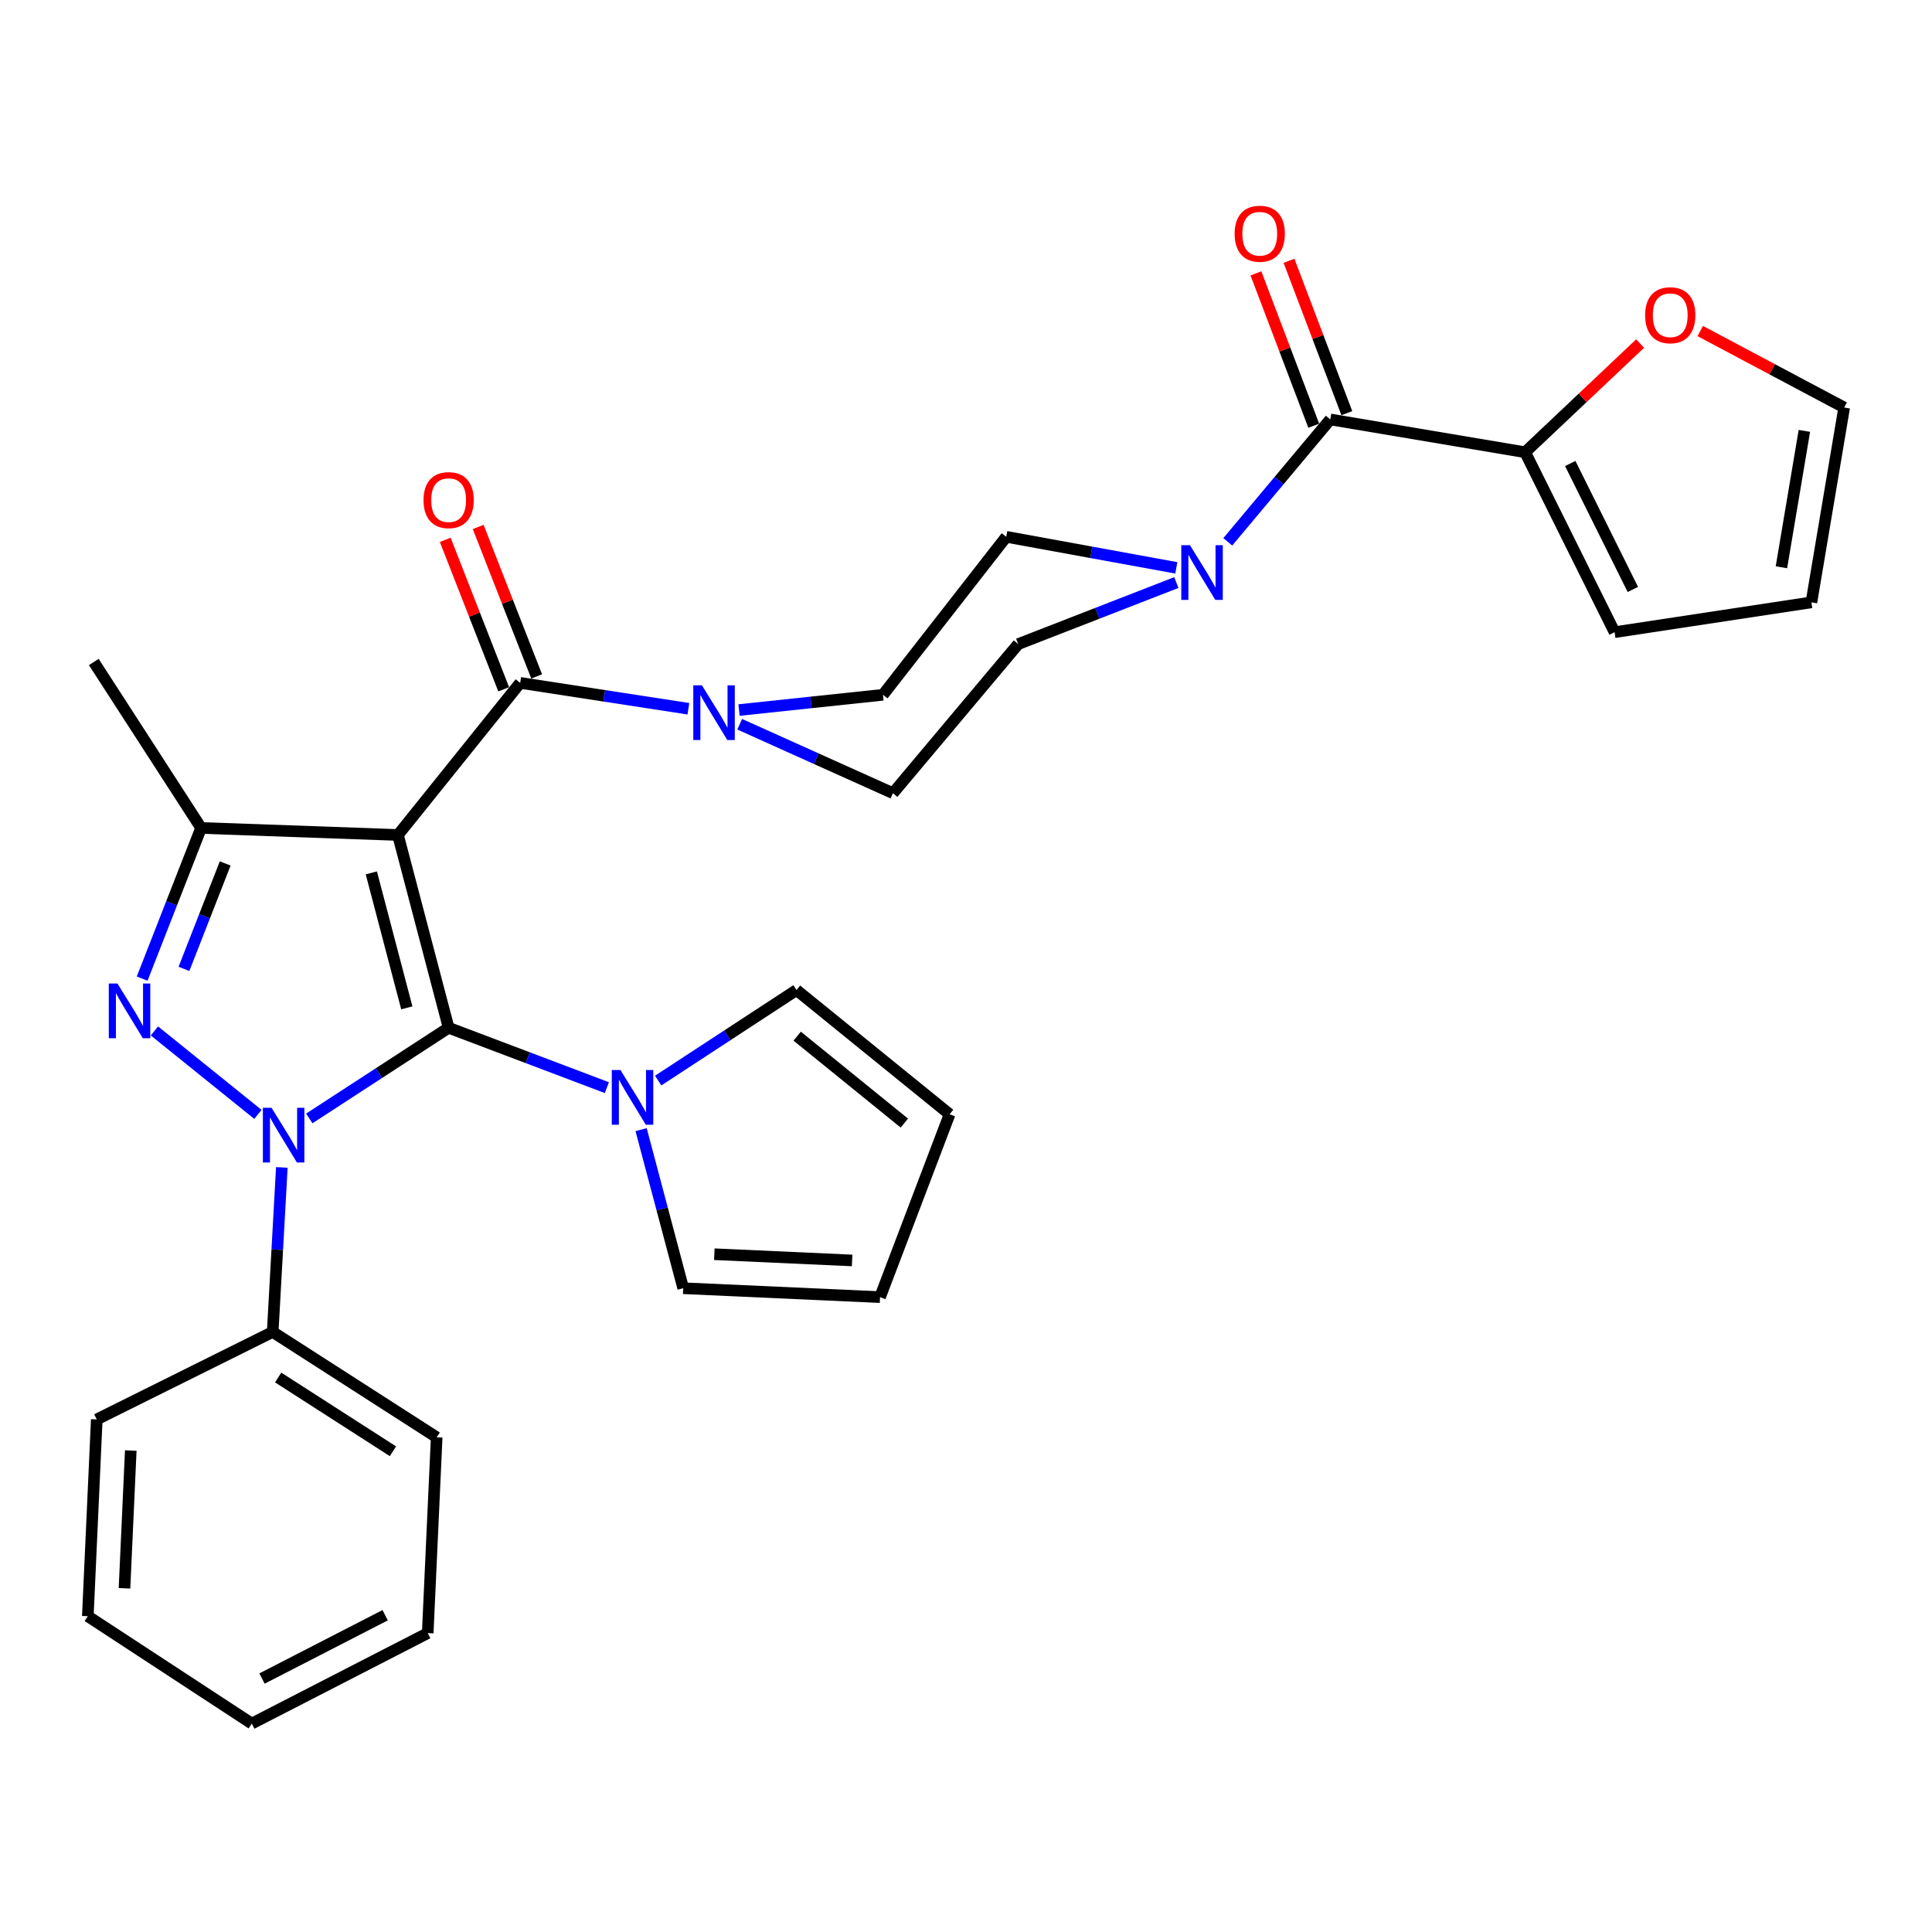 <?xml version='1.0' encoding='iso-8859-1'?>
<svg version='1.1' baseProfile='full'
              xmlns='http://www.w3.org/2000/svg'
                      xmlns:rdkit='http://www.rdkit.org/xml'
                      xmlns:xlink='http://www.w3.org/1999/xlink'
                  xml:space='preserve'
width='1000px' height='1000px' viewBox='0 0 1000 1000'>
<!-- END OF HEADER -->
<rect style='opacity:1.0;fill:#FFFFFF;stroke:none' width='1000' height='1000' x='0' y='0'> </rect>
<path class='bond-0' d='M 205.973,432.181 L 232.211,531.974' style='fill:none;fill-rule:evenodd;stroke:#000000;stroke-width:6px;stroke-linecap:butt;stroke-linejoin:miter;stroke-opacity:1' />
<path class='bond-0' d='M 192.198,451.806 L 210.565,521.661' style='fill:none;fill-rule:evenodd;stroke:#000000;stroke-width:6px;stroke-linecap:butt;stroke-linejoin:miter;stroke-opacity:1' />
<path class='bond-3' d='M 205.973,432.181 L 104.085,428.549' style='fill:none;fill-rule:evenodd;stroke:#000000;stroke-width:6px;stroke-linecap:butt;stroke-linejoin:miter;stroke-opacity:1' />
<path class='bond-4' d='M 205.973,432.181 L 269.243,353.458' style='fill:none;fill-rule:evenodd;stroke:#000000;stroke-width:6px;stroke-linecap:butt;stroke-linejoin:miter;stroke-opacity:1' />
<path class='bond-1' d='M 232.211,531.974 L 196.151,555.435' style='fill:none;fill-rule:evenodd;stroke:#000000;stroke-width:6px;stroke-linecap:butt;stroke-linejoin:miter;stroke-opacity:1' />
<path class='bond-1' d='M 196.151,555.435 L 160.091,578.897' style='fill:none;fill-rule:evenodd;stroke:#0000FF;stroke-width:6px;stroke-linecap:butt;stroke-linejoin:miter;stroke-opacity:1' />
<path class='bond-5' d='M 232.211,531.974 L 273.161,547.468' style='fill:none;fill-rule:evenodd;stroke:#000000;stroke-width:6px;stroke-linecap:butt;stroke-linejoin:miter;stroke-opacity:1' />
<path class='bond-5' d='M 273.161,547.468 L 314.111,562.962' style='fill:none;fill-rule:evenodd;stroke:#0000FF;stroke-width:6px;stroke-linecap:butt;stroke-linejoin:miter;stroke-opacity:1' />
<path class='bond-10' d='M 145.876,604.252 L 143.512,646.831' style='fill:none;fill-rule:evenodd;stroke:#0000FF;stroke-width:6px;stroke-linecap:butt;stroke-linejoin:miter;stroke-opacity:1' />
<path class='bond-10' d='M 143.512,646.831 L 141.147,689.41' style='fill:none;fill-rule:evenodd;stroke:#000000;stroke-width:6px;stroke-linecap:butt;stroke-linejoin:miter;stroke-opacity:1' />
<path class='bond-31' d='M 133.502,576.814 L 79.927,533.607' style='fill:none;fill-rule:evenodd;stroke:#0000FF;stroke-width:6px;stroke-linecap:butt;stroke-linejoin:miter;stroke-opacity:1' />
<path class='bond-2' d='M 73.586,506.523 L 88.835,467.536' style='fill:none;fill-rule:evenodd;stroke:#0000FF;stroke-width:6px;stroke-linecap:butt;stroke-linejoin:miter;stroke-opacity:1' />
<path class='bond-2' d='M 88.835,467.536 L 104.085,428.549' style='fill:none;fill-rule:evenodd;stroke:#000000;stroke-width:6px;stroke-linecap:butt;stroke-linejoin:miter;stroke-opacity:1' />
<path class='bond-2' d='M 95.215,501.497 L 105.89,474.207' style='fill:none;fill-rule:evenodd;stroke:#0000FF;stroke-width:6px;stroke-linecap:butt;stroke-linejoin:miter;stroke-opacity:1' />
<path class='bond-2' d='M 105.89,474.207 L 116.564,446.916' style='fill:none;fill-rule:evenodd;stroke:#000000;stroke-width:6px;stroke-linecap:butt;stroke-linejoin:miter;stroke-opacity:1' />
<path class='bond-25' d='M 104.085,428.549 L 48.547,342.643' style='fill:none;fill-rule:evenodd;stroke:#000000;stroke-width:6px;stroke-linecap:butt;stroke-linejoin:miter;stroke-opacity:1' />
<path class='bond-7' d='M 269.243,353.458 L 312.775,360.153' style='fill:none;fill-rule:evenodd;stroke:#000000;stroke-width:6px;stroke-linecap:butt;stroke-linejoin:miter;stroke-opacity:1' />
<path class='bond-7' d='M 312.775,360.153 L 356.307,366.849' style='fill:none;fill-rule:evenodd;stroke:#0000FF;stroke-width:6px;stroke-linecap:butt;stroke-linejoin:miter;stroke-opacity:1' />
<path class='bond-12' d='M 277.77,350.122 L 262.638,311.435' style='fill:none;fill-rule:evenodd;stroke:#000000;stroke-width:6px;stroke-linecap:butt;stroke-linejoin:miter;stroke-opacity:1' />
<path class='bond-12' d='M 262.638,311.435 L 247.506,272.749' style='fill:none;fill-rule:evenodd;stroke:#FF0000;stroke-width:6px;stroke-linecap:butt;stroke-linejoin:miter;stroke-opacity:1' />
<path class='bond-12' d='M 260.716,356.793 L 245.583,318.106' style='fill:none;fill-rule:evenodd;stroke:#000000;stroke-width:6px;stroke-linecap:butt;stroke-linejoin:miter;stroke-opacity:1' />
<path class='bond-12' d='M 245.583,318.106 L 230.451,279.419' style='fill:none;fill-rule:evenodd;stroke:#FF0000;stroke-width:6px;stroke-linecap:butt;stroke-linejoin:miter;stroke-opacity:1' />
<path class='bond-13' d='M 331.834,584.704 L 342.733,625.744' style='fill:none;fill-rule:evenodd;stroke:#0000FF;stroke-width:6px;stroke-linecap:butt;stroke-linejoin:miter;stroke-opacity:1' />
<path class='bond-13' d='M 342.733,625.744 L 353.633,666.784' style='fill:none;fill-rule:evenodd;stroke:#000000;stroke-width:6px;stroke-linecap:butt;stroke-linejoin:miter;stroke-opacity:1' />
<path class='bond-14' d='M 340.671,559.301 L 376.472,535.876' style='fill:none;fill-rule:evenodd;stroke:#0000FF;stroke-width:6px;stroke-linecap:butt;stroke-linejoin:miter;stroke-opacity:1' />
<path class='bond-14' d='M 376.472,535.876 L 412.273,512.45' style='fill:none;fill-rule:evenodd;stroke:#000000;stroke-width:6px;stroke-linecap:butt;stroke-linejoin:miter;stroke-opacity:1' />
<path class='bond-6' d='M 688.557,217.101 L 662.028,248.773' style='fill:none;fill-rule:evenodd;stroke:#000000;stroke-width:6px;stroke-linecap:butt;stroke-linejoin:miter;stroke-opacity:1' />
<path class='bond-6' d='M 662.028,248.773 L 635.499,280.446' style='fill:none;fill-rule:evenodd;stroke:#0000FF;stroke-width:6px;stroke-linecap:butt;stroke-linejoin:miter;stroke-opacity:1' />
<path class='bond-9' d='M 688.557,217.101 L 789.408,234.081' style='fill:none;fill-rule:evenodd;stroke:#000000;stroke-width:6px;stroke-linecap:butt;stroke-linejoin:miter;stroke-opacity:1' />
<path class='bond-19' d='M 697.118,213.852 L 682.15,174.418' style='fill:none;fill-rule:evenodd;stroke:#000000;stroke-width:6px;stroke-linecap:butt;stroke-linejoin:miter;stroke-opacity:1' />
<path class='bond-19' d='M 682.15,174.418 L 667.183,134.983' style='fill:none;fill-rule:evenodd;stroke:#FF0000;stroke-width:6px;stroke-linecap:butt;stroke-linejoin:miter;stroke-opacity:1' />
<path class='bond-19' d='M 679.997,220.35 L 665.03,180.916' style='fill:none;fill-rule:evenodd;stroke:#000000;stroke-width:6px;stroke-linecap:butt;stroke-linejoin:miter;stroke-opacity:1' />
<path class='bond-19' d='M 665.03,180.916 L 650.062,141.481' style='fill:none;fill-rule:evenodd;stroke:#FF0000;stroke-width:6px;stroke-linecap:butt;stroke-linejoin:miter;stroke-opacity:1' />
<path class='bond-15' d='M 382.523,367.52 L 419.775,363.571' style='fill:none;fill-rule:evenodd;stroke:#0000FF;stroke-width:6px;stroke-linecap:butt;stroke-linejoin:miter;stroke-opacity:1' />
<path class='bond-15' d='M 419.775,363.571 L 457.027,359.623' style='fill:none;fill-rule:evenodd;stroke:#000000;stroke-width:6px;stroke-linecap:butt;stroke-linejoin:miter;stroke-opacity:1' />
<path class='bond-16' d='M 382.863,374.865 L 422.524,392.708' style='fill:none;fill-rule:evenodd;stroke:#0000FF;stroke-width:6px;stroke-linecap:butt;stroke-linejoin:miter;stroke-opacity:1' />
<path class='bond-16' d='M 422.524,392.708 L 462.185,410.552' style='fill:none;fill-rule:evenodd;stroke:#000000;stroke-width:6px;stroke-linecap:butt;stroke-linejoin:miter;stroke-opacity:1' />
<path class='bond-8' d='M 608.882,301.527 L 567.951,317.456' style='fill:none;fill-rule:evenodd;stroke:#0000FF;stroke-width:6px;stroke-linecap:butt;stroke-linejoin:miter;stroke-opacity:1' />
<path class='bond-8' d='M 567.951,317.456 L 527.021,333.385' style='fill:none;fill-rule:evenodd;stroke:#000000;stroke-width:6px;stroke-linecap:butt;stroke-linejoin:miter;stroke-opacity:1' />
<path class='bond-32' d='M 608.859,293.922 L 564.847,285.885' style='fill:none;fill-rule:evenodd;stroke:#0000FF;stroke-width:6px;stroke-linecap:butt;stroke-linejoin:miter;stroke-opacity:1' />
<path class='bond-32' d='M 564.847,285.885 L 520.835,277.848' style='fill:none;fill-rule:evenodd;stroke:#000000;stroke-width:6px;stroke-linecap:butt;stroke-linejoin:miter;stroke-opacity:1' />
<path class='bond-11' d='M 789.408,234.081 L 819.167,205.947' style='fill:none;fill-rule:evenodd;stroke:#000000;stroke-width:6px;stroke-linecap:butt;stroke-linejoin:miter;stroke-opacity:1' />
<path class='bond-11' d='M 819.167,205.947 L 848.925,177.813' style='fill:none;fill-rule:evenodd;stroke:#FF0000;stroke-width:6px;stroke-linecap:butt;stroke-linejoin:miter;stroke-opacity:1' />
<path class='bond-20' d='M 789.408,234.081 L 835.708,327.22' style='fill:none;fill-rule:evenodd;stroke:#000000;stroke-width:6px;stroke-linecap:butt;stroke-linejoin:miter;stroke-opacity:1' />
<path class='bond-20' d='M 812.751,239.9 L 845.161,305.098' style='fill:none;fill-rule:evenodd;stroke:#000000;stroke-width:6px;stroke-linecap:butt;stroke-linejoin:miter;stroke-opacity:1' />
<path class='bond-26' d='M 141.147,689.41 L 226.025,743.95' style='fill:none;fill-rule:evenodd;stroke:#000000;stroke-width:6px;stroke-linecap:butt;stroke-linejoin:miter;stroke-opacity:1' />
<path class='bond-26' d='M 143.979,712.997 L 203.394,751.175' style='fill:none;fill-rule:evenodd;stroke:#000000;stroke-width:6px;stroke-linecap:butt;stroke-linejoin:miter;stroke-opacity:1' />
<path class='bond-27' d='M 141.147,689.41 L 50.084,734.692' style='fill:none;fill-rule:evenodd;stroke:#000000;stroke-width:6px;stroke-linecap:butt;stroke-linejoin:miter;stroke-opacity:1' />
<path class='bond-21' d='M 880.058,171.344 L 917.302,191.14' style='fill:none;fill-rule:evenodd;stroke:#FF0000;stroke-width:6px;stroke-linecap:butt;stroke-linejoin:miter;stroke-opacity:1' />
<path class='bond-21' d='M 917.302,191.14 L 954.545,210.936' style='fill:none;fill-rule:evenodd;stroke:#000000;stroke-width:6px;stroke-linecap:butt;stroke-linejoin:miter;stroke-opacity:1' />
<path class='bond-22' d='M 353.633,666.784 L 455.501,671.392' style='fill:none;fill-rule:evenodd;stroke:#000000;stroke-width:6px;stroke-linecap:butt;stroke-linejoin:miter;stroke-opacity:1' />
<path class='bond-22' d='M 369.741,649.181 L 441.048,652.407' style='fill:none;fill-rule:evenodd;stroke:#000000;stroke-width:6px;stroke-linecap:butt;stroke-linejoin:miter;stroke-opacity:1' />
<path class='bond-23' d='M 412.273,512.45 L 491.515,576.737' style='fill:none;fill-rule:evenodd;stroke:#000000;stroke-width:6px;stroke-linecap:butt;stroke-linejoin:miter;stroke-opacity:1' />
<path class='bond-23' d='M 412.622,536.315 L 468.092,581.315' style='fill:none;fill-rule:evenodd;stroke:#000000;stroke-width:6px;stroke-linecap:butt;stroke-linejoin:miter;stroke-opacity:1' />
<path class='bond-18' d='M 457.027,359.623 L 520.835,277.848' style='fill:none;fill-rule:evenodd;stroke:#000000;stroke-width:6px;stroke-linecap:butt;stroke-linejoin:miter;stroke-opacity:1' />
<path class='bond-17' d='M 462.185,410.552 L 527.021,333.385' style='fill:none;fill-rule:evenodd;stroke:#000000;stroke-width:6px;stroke-linecap:butt;stroke-linejoin:miter;stroke-opacity:1' />
<path class='bond-24' d='M 835.708,327.22 L 937.576,311.777' style='fill:none;fill-rule:evenodd;stroke:#000000;stroke-width:6px;stroke-linecap:butt;stroke-linejoin:miter;stroke-opacity:1' />
<path class='bond-35' d='M 954.545,210.936 L 937.576,311.777' style='fill:none;fill-rule:evenodd;stroke:#000000;stroke-width:6px;stroke-linecap:butt;stroke-linejoin:miter;stroke-opacity:1' />
<path class='bond-35' d='M 933.941,223.023 L 922.063,293.612' style='fill:none;fill-rule:evenodd;stroke:#000000;stroke-width:6px;stroke-linecap:butt;stroke-linejoin:miter;stroke-opacity:1' />
<path class='bond-33' d='M 455.501,671.392 L 491.515,576.737' style='fill:none;fill-rule:evenodd;stroke:#000000;stroke-width:6px;stroke-linecap:butt;stroke-linejoin:miter;stroke-opacity:1' />
<path class='bond-29' d='M 226.025,743.95 L 221.386,845.3' style='fill:none;fill-rule:evenodd;stroke:#000000;stroke-width:6px;stroke-linecap:butt;stroke-linejoin:miter;stroke-opacity:1' />
<path class='bond-28' d='M 50.084,734.692 L 45.455,836.55' style='fill:none;fill-rule:evenodd;stroke:#000000;stroke-width:6px;stroke-linecap:butt;stroke-linejoin:miter;stroke-opacity:1' />
<path class='bond-28' d='M 67.683,750.802 L 64.442,822.103' style='fill:none;fill-rule:evenodd;stroke:#000000;stroke-width:6px;stroke-linecap:butt;stroke-linejoin:miter;stroke-opacity:1' />
<path class='bond-30' d='M 45.455,836.55 L 130.323,892.118' style='fill:none;fill-rule:evenodd;stroke:#000000;stroke-width:6px;stroke-linecap:butt;stroke-linejoin:miter;stroke-opacity:1' />
<path class='bond-34' d='M 221.386,845.3 L 130.323,892.118' style='fill:none;fill-rule:evenodd;stroke:#000000;stroke-width:6px;stroke-linecap:butt;stroke-linejoin:miter;stroke-opacity:1' />
<path class='bond-34' d='M 199.354,836.036 L 135.609,868.809' style='fill:none;fill-rule:evenodd;stroke:#000000;stroke-width:6px;stroke-linecap:butt;stroke-linejoin:miter;stroke-opacity:1' />
<path  class='atom-2' d='M 140.544 573.382
L 149.824 588.382
Q 150.744 589.862, 152.224 592.542
Q 153.704 595.222, 153.784 595.382
L 153.784 573.382
L 157.544 573.382
L 157.544 601.702
L 153.664 601.702
L 143.704 585.302
Q 142.544 583.382, 141.304 581.182
Q 140.104 578.982, 139.744 578.302
L 139.744 601.702
L 136.064 601.702
L 136.064 573.382
L 140.544 573.382
' fill='#0000FF'/>
<path  class='atom-3' d='M 60.793 509.064
L 70.073 524.064
Q 70.993 525.544, 72.473 528.224
Q 73.953 530.904, 74.033 531.064
L 74.033 509.064
L 77.793 509.064
L 77.793 537.384
L 73.913 537.384
L 63.953 520.984
Q 62.793 519.064, 61.553 516.864
Q 60.353 514.664, 59.993 513.984
L 59.993 537.384
L 56.313 537.384
L 56.313 509.064
L 60.793 509.064
' fill='#0000FF'/>
<path  class='atom-6' d='M 321.135 553.828
L 330.415 568.828
Q 331.335 570.308, 332.815 572.988
Q 334.295 575.668, 334.375 575.828
L 334.375 553.828
L 338.135 553.828
L 338.135 582.148
L 334.255 582.148
L 324.295 565.748
Q 323.135 563.828, 321.895 561.628
Q 320.695 559.428, 320.335 558.748
L 320.335 582.148
L 316.655 582.148
L 316.655 553.828
L 321.135 553.828
' fill='#0000FF'/>
<path  class='atom-8' d='M 363.325 354.731
L 372.605 369.731
Q 373.525 371.211, 375.005 373.891
Q 376.485 376.571, 376.565 376.731
L 376.565 354.731
L 380.325 354.731
L 380.325 383.051
L 376.445 383.051
L 366.485 366.651
Q 365.325 364.731, 364.085 362.531
Q 362.885 360.331, 362.525 359.651
L 362.525 383.051
L 358.845 383.051
L 358.845 354.731
L 363.325 354.731
' fill='#0000FF'/>
<path  class='atom-9' d='M 615.915 282.193
L 625.195 297.193
Q 626.115 298.673, 627.595 301.353
Q 629.075 304.033, 629.155 304.193
L 629.155 282.193
L 632.915 282.193
L 632.915 310.513
L 629.035 310.513
L 619.075 294.113
Q 617.915 292.193, 616.675 289.993
Q 615.475 287.793, 615.115 287.113
L 615.115 310.513
L 611.435 310.513
L 611.435 282.193
L 615.915 282.193
' fill='#0000FF'/>
<path  class='atom-12' d='M 851.509 163.159
Q 851.509 156.359, 854.869 152.559
Q 858.229 148.759, 864.509 148.759
Q 870.789 148.759, 874.149 152.559
Q 877.509 156.359, 877.509 163.159
Q 877.509 170.039, 874.109 173.959
Q 870.709 177.839, 864.509 177.839
Q 858.269 177.839, 854.869 173.959
Q 851.509 170.079, 851.509 163.159
M 864.509 174.639
Q 868.829 174.639, 871.149 171.759
Q 873.509 168.839, 873.509 163.159
Q 873.509 157.599, 871.149 154.799
Q 868.829 151.959, 864.509 151.959
Q 860.189 151.959, 857.829 154.759
Q 855.509 157.559, 855.509 163.159
Q 855.509 168.879, 857.829 171.759
Q 860.189 174.639, 864.509 174.639
' fill='#FF0000'/>
<path  class='atom-13' d='M 219.211 258.862
Q 219.211 252.062, 222.571 248.262
Q 225.931 244.462, 232.211 244.462
Q 238.491 244.462, 241.851 248.262
Q 245.211 252.062, 245.211 258.862
Q 245.211 265.742, 241.811 269.662
Q 238.411 273.542, 232.211 273.542
Q 225.971 273.542, 222.571 269.662
Q 219.211 265.782, 219.211 258.862
M 232.211 270.342
Q 236.531 270.342, 238.851 267.462
Q 241.211 264.542, 241.211 258.862
Q 241.211 253.302, 238.851 250.502
Q 236.531 247.662, 232.211 247.662
Q 227.891 247.662, 225.531 250.462
Q 223.211 253.262, 223.211 258.862
Q 223.211 264.582, 225.531 267.462
Q 227.891 270.342, 232.211 270.342
' fill='#FF0000'/>
<path  class='atom-20' d='M 639.044 120.98
Q 639.044 114.18, 642.404 110.38
Q 645.764 106.58, 652.044 106.58
Q 658.324 106.58, 661.684 110.38
Q 665.044 114.18, 665.044 120.98
Q 665.044 127.86, 661.644 131.78
Q 658.244 135.66, 652.044 135.66
Q 645.804 135.66, 642.404 131.78
Q 639.044 127.9, 639.044 120.98
M 652.044 132.46
Q 656.364 132.46, 658.684 129.58
Q 661.044 126.66, 661.044 120.98
Q 661.044 115.42, 658.684 112.62
Q 656.364 109.78, 652.044 109.78
Q 647.724 109.78, 645.364 112.58
Q 643.044 115.38, 643.044 120.98
Q 643.044 126.7, 645.364 129.58
Q 647.724 132.46, 652.044 132.46
' fill='#FF0000'/>
</svg>
